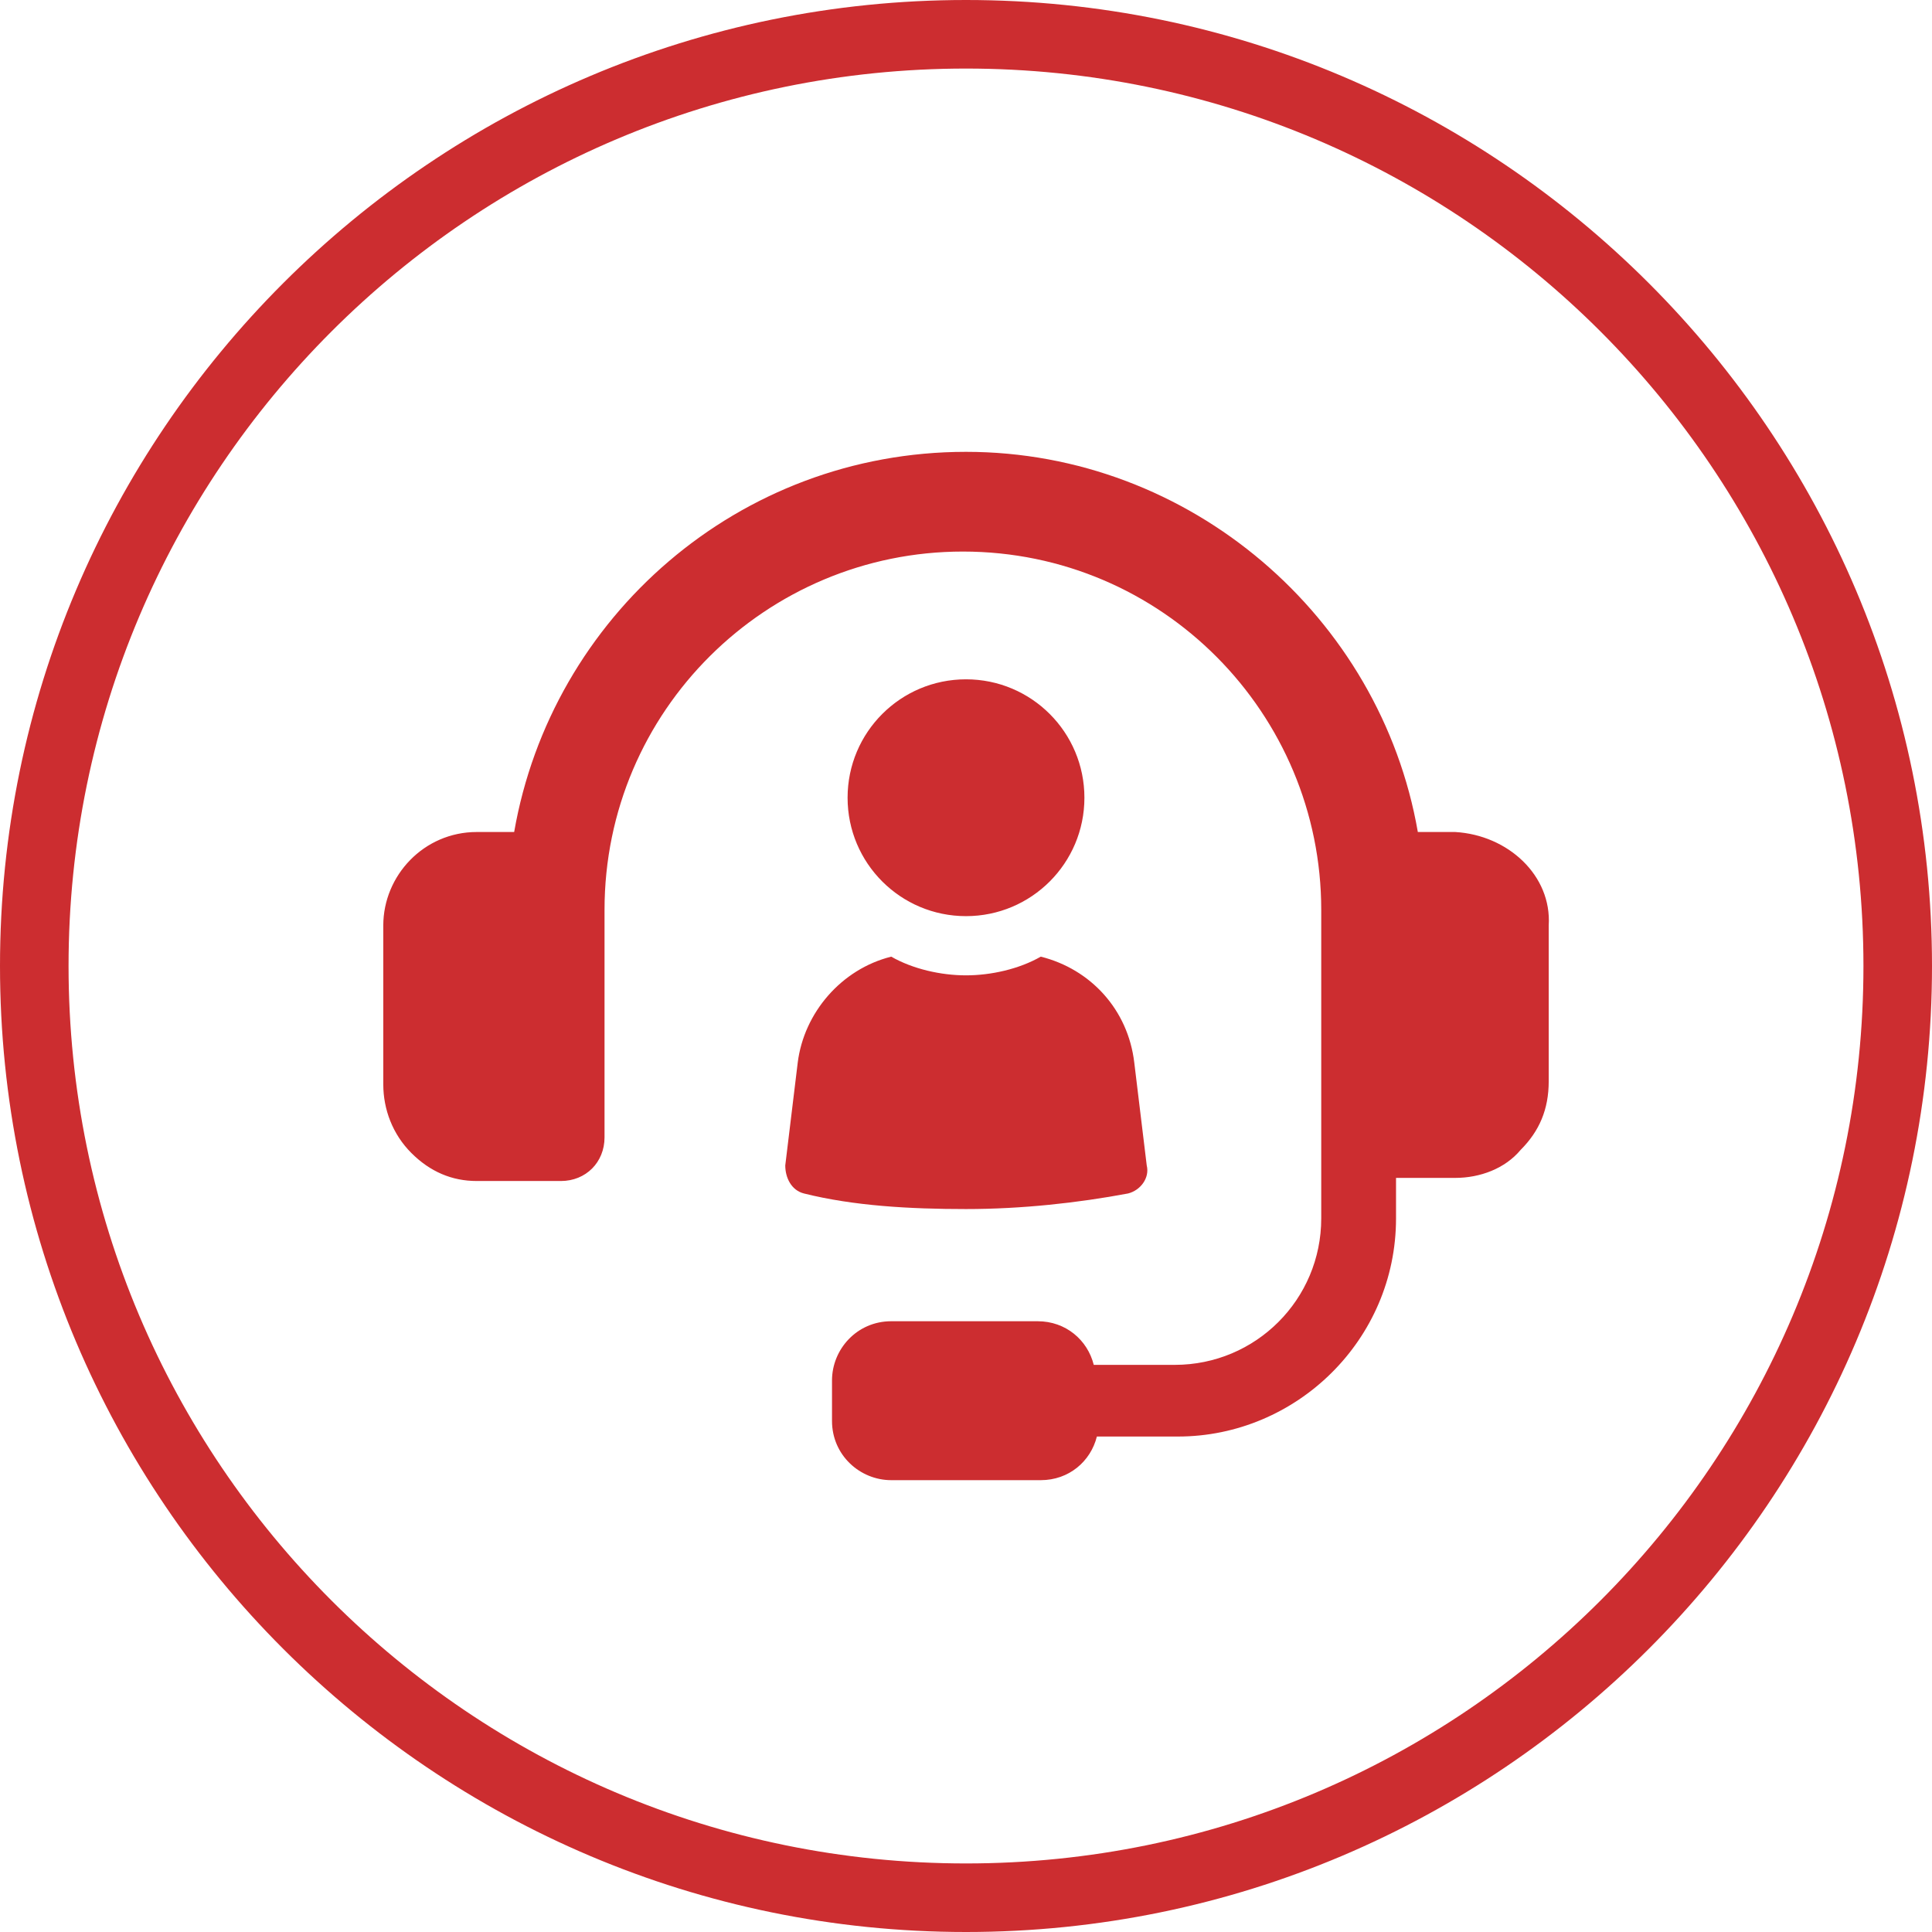 <svg width="62" height="62" viewBox="0 0 62 62" fill="none" xmlns="http://www.w3.org/2000/svg">
<path d="M31 0C13.9 0 0 13.9 0 31C0 48.1 13.9 62 31 62C48.1 62 62 48.1 62 31C62 13.9 48.1 0 31 0ZM31 59.8C15.1 59.8 2.2 46.9 2.2 31C2.2 15.1 15.1 2.2 31 2.2C46.9 2.2 59.8 15.1 59.8 31C59.8 46.9 46.9 59.8 31 59.8ZM46.7 26.7H45.5C44.3 19.8 38.2 14.5 31 14.5C23.7 14.5 17.7 19.8 16.5 26.7H15.3C13.6 26.7 12.3 28.1 12.3 29.7V34.8C12.3 35.6 12.6 36.4 13.2 37C13.8 37.6 14.5 37.9 15.3 37.9H18C18.8 37.9 19.4 37.3 19.4 36.5V29.2C19.4 22.8 24.6 17.7 30.9 17.7C37.3 17.7 42.4 22.9 42.4 29.2V39.1C42.4 41.7 40.3 43.8 37.7 43.8H35.1C34.9 43 34.2 42.4 33.3 42.4H28.6C27.5 42.4 26.7 43.3 26.7 44.3V45.6C26.7 46.7 27.6 47.5 28.6 47.5H33.4C34.3 47.5 35 46.9 35.2 46.1H37.8C41.6 46.1 44.8 43 44.8 39.1V37.8H46.7C47.5 37.8 48.3 37.5 48.8 36.9C49.4 36.3 49.7 35.6 49.7 34.7V29.7C49.8 28.1 48.4 26.8 46.7 26.7ZM36.2 38.3C36.6 38.2 36.9 37.8 36.8 37.4L36.4 34.1C36.2 32.4 35 31.1 33.4 30.7C32.7 31.1 31.8 31.3 31 31.3C30.2 31.3 29.3 31.1 28.6 30.7C27 31.1 25.8 32.5 25.6 34.1L25.2 37.4C25.2 37.8 25.4 38.2 25.8 38.3C27.4 38.7 29.2 38.8 31 38.8C32.8 38.8 34.6 38.6 36.2 38.3ZM34.8 25.6C34.8 27.7 33.1 29.4 31 29.4C28.9 29.4 27.2 27.7 27.2 25.6C27.2 23.5 28.9 21.8 31 21.8C33.1 21.8 34.8 23.5 34.8 25.6Z" fill="#CC2D30"/>
</svg>
